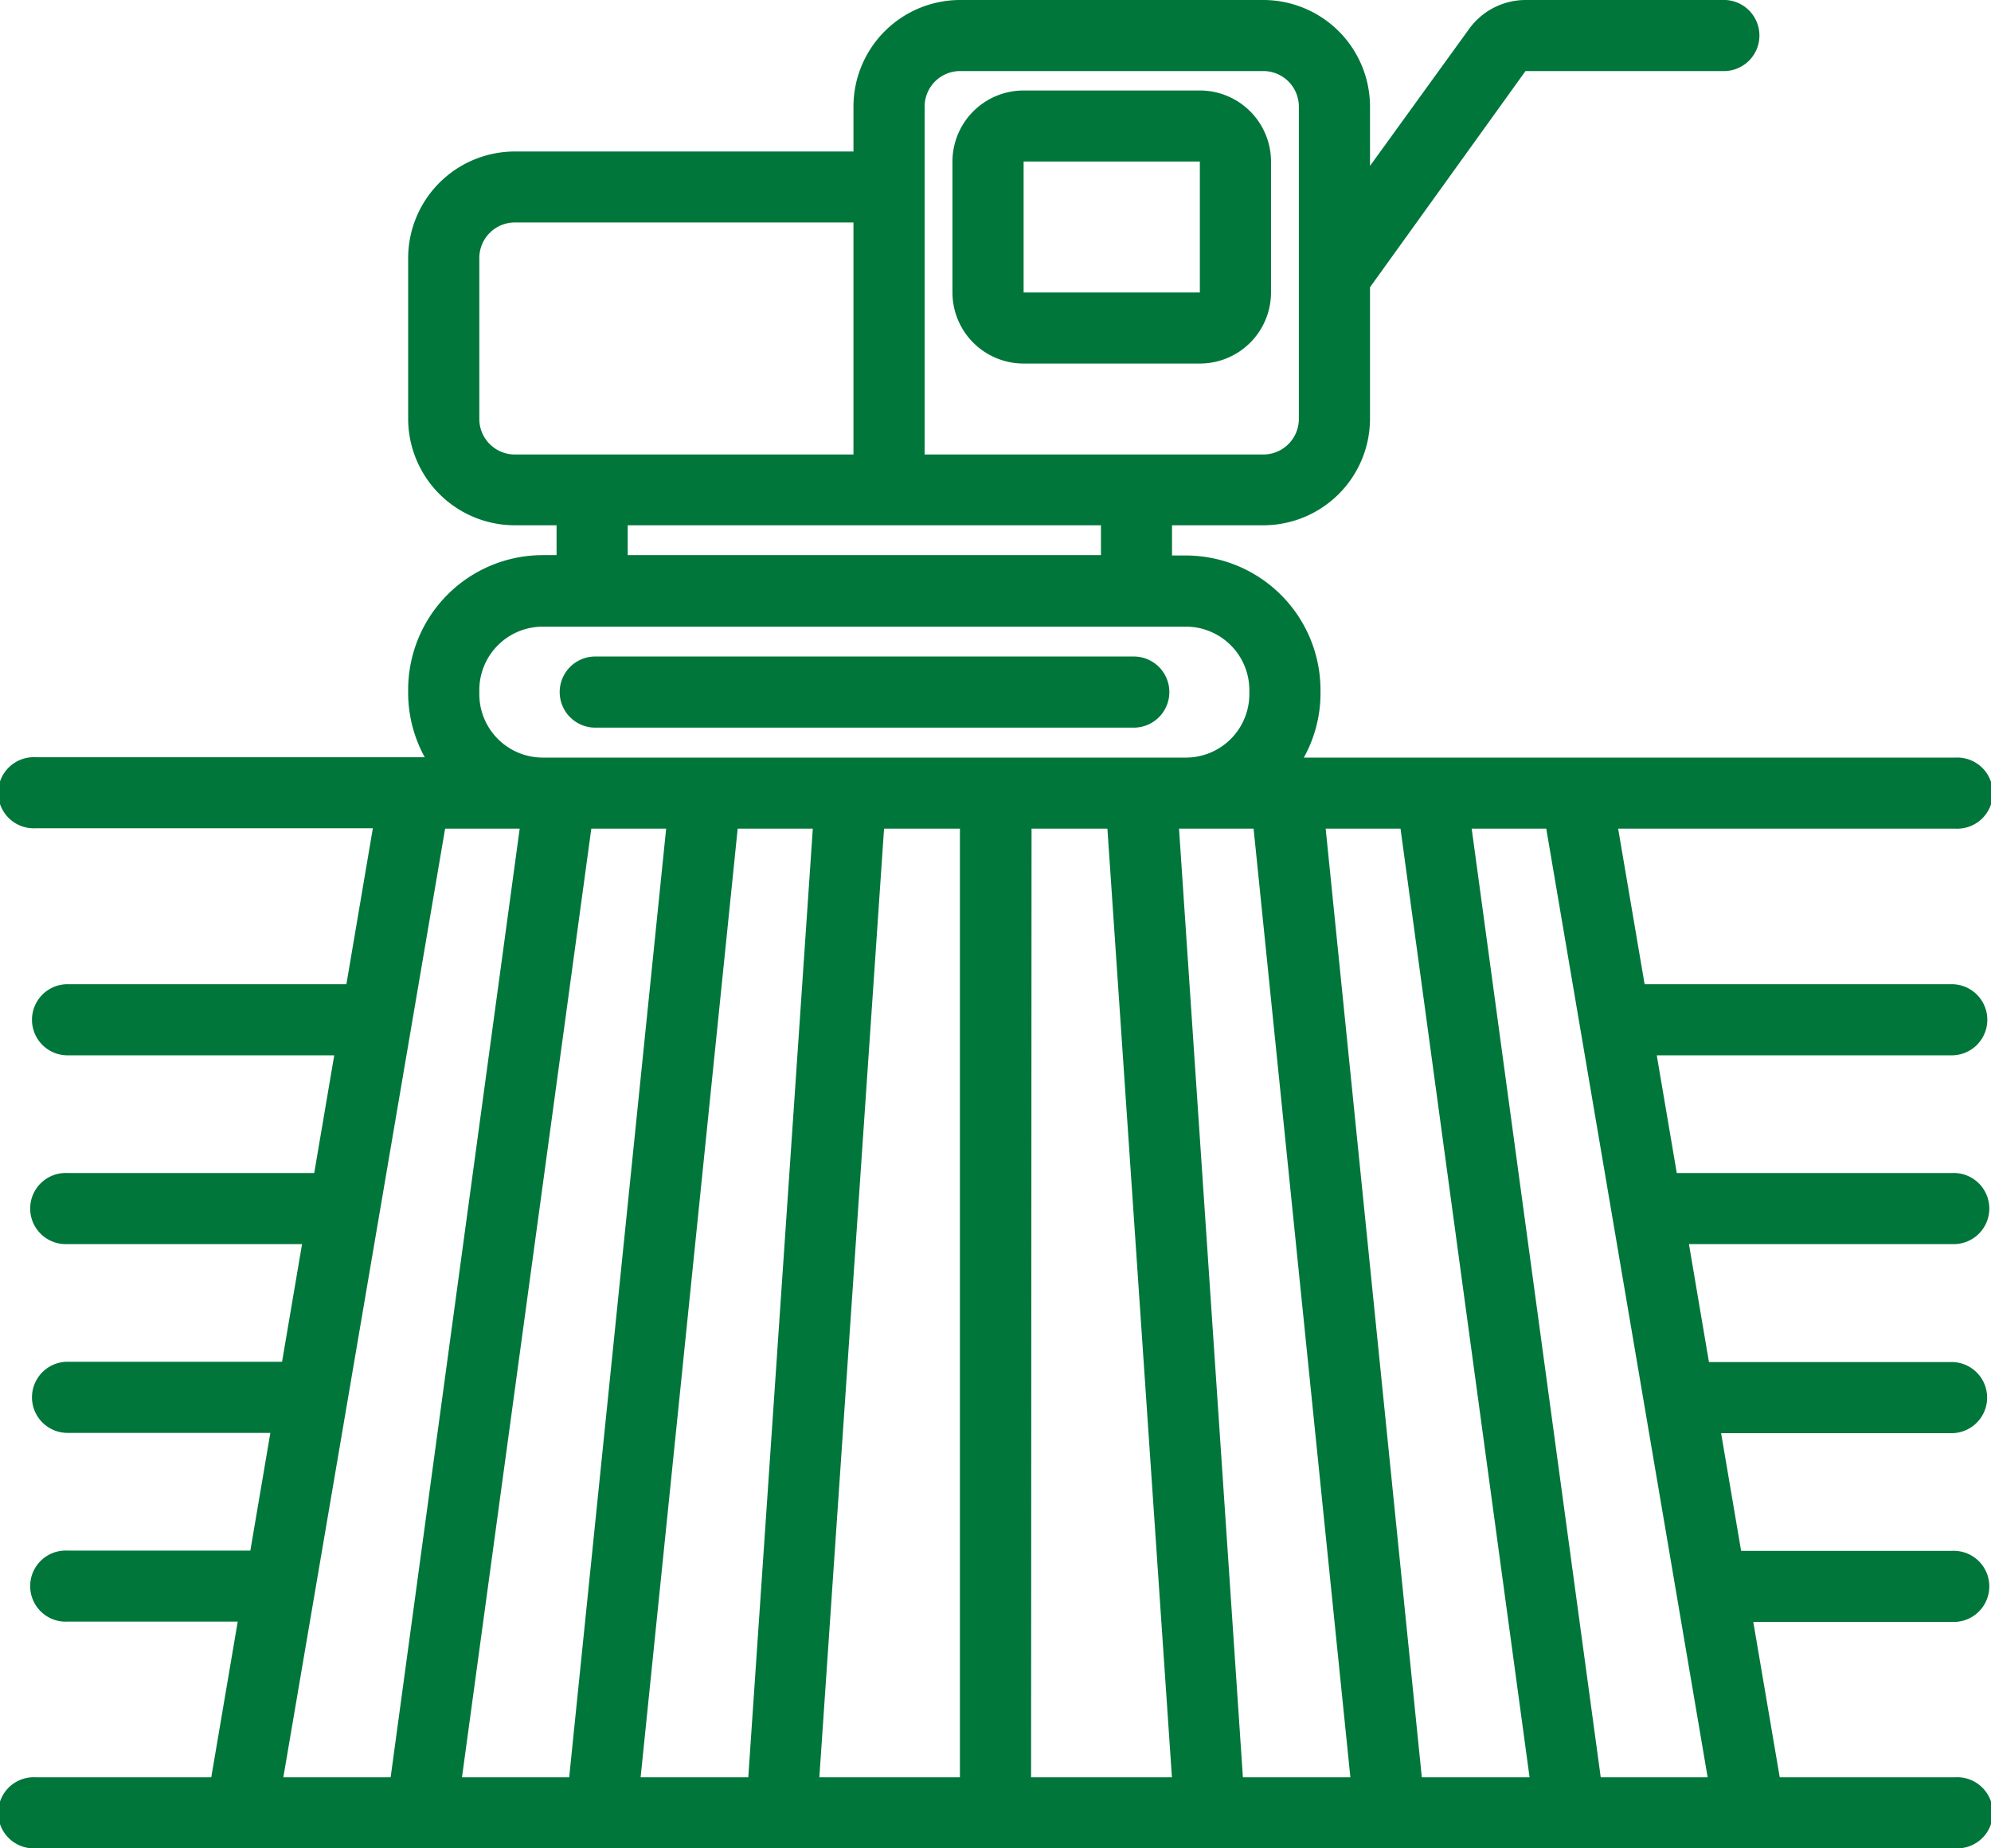 <svg xmlns="http://www.w3.org/2000/svg" viewBox="0 0 216 200.57"><defs><style>.cls-1{fill:#00763b;}</style></defs><title>ico9</title><g id="Camada_2" data-name="Camada 2"><g id="Layer_1" data-name="Layer 1"><path class="cls-1" d="M111.05,39.45h19.12a7.72,7.72,0,0,0,7.72-7.71V17.53a7.72,7.72,0,0,0-7.72-7.71H111.05a7.72,7.72,0,0,0-7.72,7.71V31.74A7.72,7.72,0,0,0,111.05,39.45Zm0-21.92h19.12V31.74H111.05Z"/><path class="cls-1" d="M123,71.24H64.58a3.86,3.86,0,0,0,0,7.72H123a3.86,3.86,0,0,0,0-7.72Z"/><path class="cls-1" d="M212.14,192.86H193.08L190.21,176h21.55a3.86,3.86,0,1,0,0-7.71H188.89l-2.17-12.77h25a3.86,3.86,0,1,0,0-7.72H185.4L183.23,135h28.53a3.86,3.86,0,1,0,0-7.71H181.91l-2.17-12.77h32a3.86,3.86,0,1,0,0-7.72H178.42l-2.87-16.88h36.59a3.86,3.86,0,1,0,0-7.71H141.45a14.41,14.41,0,0,0,1.81-6.89v-.44a14.62,14.62,0,0,0-14.6-14.6h-1.51V57h9.91a11.58,11.58,0,0,0,11.57-11.58V31.17L165.5,7.71h21.32a3.86,3.86,0,1,0,0-7.71H165.5a7.57,7.57,0,0,0-6.12,3.14L148.63,18V11.57A11.58,11.58,0,0,0,137.06,0H104.17A11.58,11.58,0,0,0,92.59,11.57v4.87H55.85A11.58,11.58,0,0,0,44.28,28V45.46A11.58,11.58,0,0,0,55.85,57h4.53v3.24H58.87a14.61,14.61,0,0,0-14.59,14.6v.44a14.51,14.51,0,0,0,1.8,6.89H3.86a3.86,3.86,0,1,0,0,7.71H40.45L37.58,106.8H7.33a3.86,3.86,0,0,0,0,7.72H36.26l-2.17,12.77H7.33a3.86,3.86,0,1,0,0,7.71H32.77L30.6,147.77H7.33a3.86,3.86,0,0,0,0,7.72h22l-2.17,12.77H7.33a3.86,3.86,0,1,0,0,7.71H25.79l-2.87,16.89H3.86a3.86,3.86,0,1,0,0,7.71H212.14a3.86,3.86,0,1,0,0-7.71Zm-26.88,0h-11.6l-14-102.94h8.09ZM64.15,89.92h8.12L61.75,192.86H50.12Zm15.88,0h8.15l-7,102.94H69.5Zm15.88,0h8.23V192.86H88.89Zm16,0h8.23l7,102.94H111.86Zm16,0H136L146.5,192.86H134.84Zm15.91,0h8.12l14,102.94H154.25ZM100.31,11.57a3.86,3.86,0,0,1,3.86-3.86h32.89a3.86,3.86,0,0,1,3.85,3.86V45.46a3.86,3.86,0,0,1-3.85,3.86H100.31V11.57ZM55.85,49.32A3.86,3.86,0,0,1,52,45.46V28a3.86,3.86,0,0,1,3.86-3.86H92.59V49.32H55.85ZM68.1,57h51.34v3.24H68.1ZM52,75.32v-.44A6.89,6.89,0,0,1,58.87,68h69.79a6.89,6.89,0,0,1,6.88,6.88v.44a6.89,6.89,0,0,1-6.88,6.89H58.87A6.89,6.89,0,0,1,52,75.32Zm-3.71,14.6h8.09l-14,102.94H30.74Z"/></g></g></svg>